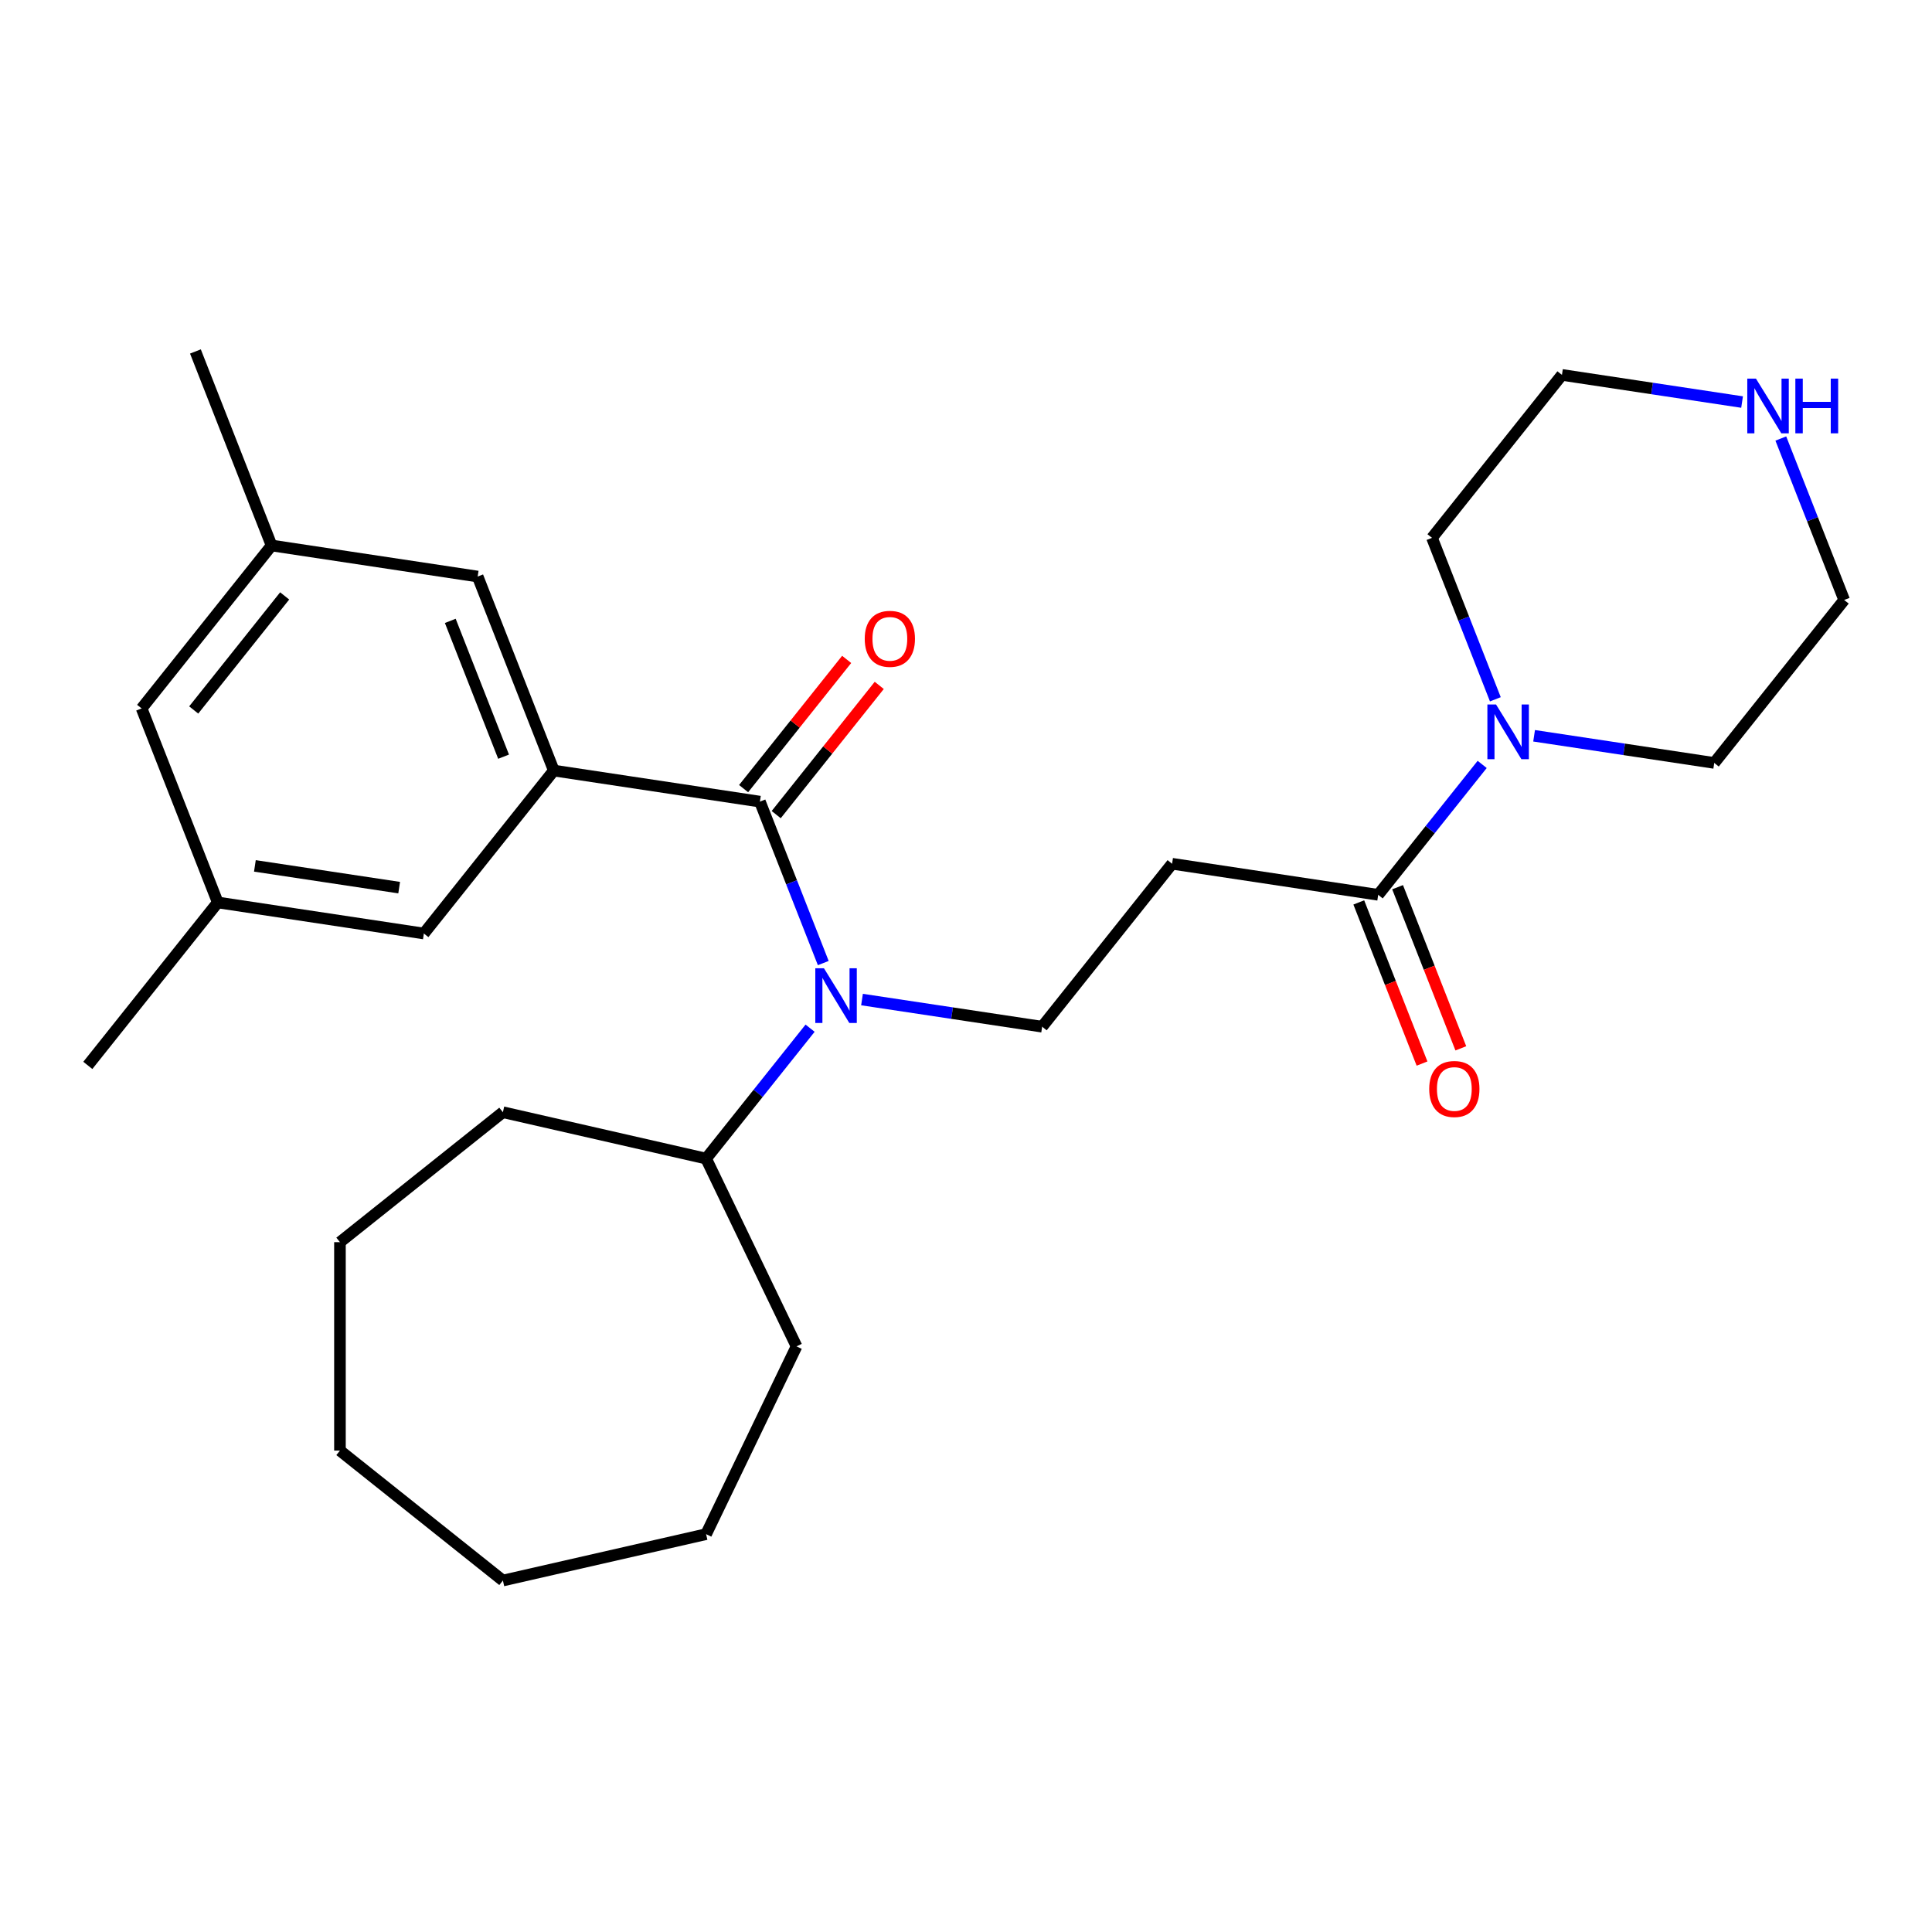 <?xml version='1.0' encoding='iso-8859-1'?>
<svg version='1.1' baseProfile='full'
              xmlns='http://www.w3.org/2000/svg'
                      xmlns:rdkit='http://www.rdkit.org/xml'
                      xmlns:xlink='http://www.w3.org/1999/xlink'
                  xml:space='preserve'
width='1000px' height='1000px' viewBox='0 0 1000 1000'>
<!-- END OF HEADER -->
<rect style='opacity:1.0;fill:#FFFFFF;stroke:none' width='1000' height='1000' x='0' y='0'> </rect>
<path class='bond-0' d='M 393.326,414.919 L 409.724,456.702' style='fill:none;fill-rule:evenodd;stroke:#000000;stroke-width:6px;stroke-linecap:butt;stroke-linejoin:miter;stroke-opacity:1' />
<path class='bond-0' d='M 409.724,456.702 L 426.123,498.484' style='fill:none;fill-rule:evenodd;stroke:#0000FF;stroke-width:6px;stroke-linecap:butt;stroke-linejoin:miter;stroke-opacity:1' />
<path class='bond-1' d='M 393.326,414.919 L 286.652,398.841' style='fill:none;fill-rule:evenodd;stroke:#000000;stroke-width:6px;stroke-linecap:butt;stroke-linejoin:miter;stroke-opacity:1' />
<path class='bond-8' d='M 401.76,421.646 L 428.43,388.202' style='fill:none;fill-rule:evenodd;stroke:#000000;stroke-width:6px;stroke-linecap:butt;stroke-linejoin:miter;stroke-opacity:1' />
<path class='bond-8' d='M 428.43,388.202 L 455.1,354.759' style='fill:none;fill-rule:evenodd;stroke:#FF0000;stroke-width:6px;stroke-linecap:butt;stroke-linejoin:miter;stroke-opacity:1' />
<path class='bond-8' d='M 384.892,408.193 L 411.562,374.75' style='fill:none;fill-rule:evenodd;stroke:#000000;stroke-width:6px;stroke-linecap:butt;stroke-linejoin:miter;stroke-opacity:1' />
<path class='bond-8' d='M 411.562,374.75 L 438.232,341.307' style='fill:none;fill-rule:evenodd;stroke:#FF0000;stroke-width:6px;stroke-linecap:butt;stroke-linejoin:miter;stroke-opacity:1' />
<path class='bond-5' d='M 446.175,517.367 L 492.794,524.393' style='fill:none;fill-rule:evenodd;stroke:#0000FF;stroke-width:6px;stroke-linecap:butt;stroke-linejoin:miter;stroke-opacity:1' />
<path class='bond-5' d='M 492.794,524.393 L 539.413,531.42' style='fill:none;fill-rule:evenodd;stroke:#000000;stroke-width:6px;stroke-linecap:butt;stroke-linejoin:miter;stroke-opacity:1' />
<path class='bond-11' d='M 419.302,532.191 L 392.389,565.938' style='fill:none;fill-rule:evenodd;stroke:#0000FF;stroke-width:6px;stroke-linecap:butt;stroke-linejoin:miter;stroke-opacity:1' />
<path class='bond-11' d='M 392.389,565.938 L 365.477,599.685' style='fill:none;fill-rule:evenodd;stroke:#000000;stroke-width:6px;stroke-linecap:butt;stroke-linejoin:miter;stroke-opacity:1' />
<path class='bond-6' d='M 286.652,398.841 L 247.239,298.419' style='fill:none;fill-rule:evenodd;stroke:#000000;stroke-width:6px;stroke-linecap:butt;stroke-linejoin:miter;stroke-opacity:1' />
<path class='bond-6' d='M 260.655,391.66 L 233.067,321.365' style='fill:none;fill-rule:evenodd;stroke:#000000;stroke-width:6px;stroke-linecap:butt;stroke-linejoin:miter;stroke-opacity:1' />
<path class='bond-7' d='M 286.652,398.841 L 219.39,483.184' style='fill:none;fill-rule:evenodd;stroke:#000000;stroke-width:6px;stroke-linecap:butt;stroke-linejoin:miter;stroke-opacity:1' />
<path class='bond-2' d='M 713.348,463.155 L 606.674,447.077' style='fill:none;fill-rule:evenodd;stroke:#000000;stroke-width:6px;stroke-linecap:butt;stroke-linejoin:miter;stroke-opacity:1' />
<path class='bond-3' d='M 713.348,463.155 L 740.261,429.408' style='fill:none;fill-rule:evenodd;stroke:#000000;stroke-width:6px;stroke-linecap:butt;stroke-linejoin:miter;stroke-opacity:1' />
<path class='bond-3' d='M 740.261,429.408 L 767.173,395.661' style='fill:none;fill-rule:evenodd;stroke:#0000FF;stroke-width:6px;stroke-linecap:butt;stroke-linejoin:miter;stroke-opacity:1' />
<path class='bond-10' d='M 703.306,467.096 L 719.673,508.799' style='fill:none;fill-rule:evenodd;stroke:#000000;stroke-width:6px;stroke-linecap:butt;stroke-linejoin:miter;stroke-opacity:1' />
<path class='bond-10' d='M 719.673,508.799 L 736.04,550.501' style='fill:none;fill-rule:evenodd;stroke:#FF0000;stroke-width:6px;stroke-linecap:butt;stroke-linejoin:miter;stroke-opacity:1' />
<path class='bond-10' d='M 723.39,459.214 L 739.757,500.916' style='fill:none;fill-rule:evenodd;stroke:#000000;stroke-width:6px;stroke-linecap:butt;stroke-linejoin:miter;stroke-opacity:1' />
<path class='bond-10' d='M 739.757,500.916 L 756.124,542.619' style='fill:none;fill-rule:evenodd;stroke:#FF0000;stroke-width:6px;stroke-linecap:butt;stroke-linejoin:miter;stroke-opacity:1' />
<path class='bond-15' d='M 773.994,361.955 L 757.596,320.172' style='fill:none;fill-rule:evenodd;stroke:#0000FF;stroke-width:6px;stroke-linecap:butt;stroke-linejoin:miter;stroke-opacity:1' />
<path class='bond-15' d='M 757.596,320.172 L 741.197,278.39' style='fill:none;fill-rule:evenodd;stroke:#000000;stroke-width:6px;stroke-linecap:butt;stroke-linejoin:miter;stroke-opacity:1' />
<path class='bond-16' d='M 794.047,380.837 L 840.665,387.864' style='fill:none;fill-rule:evenodd;stroke:#0000FF;stroke-width:6px;stroke-linecap:butt;stroke-linejoin:miter;stroke-opacity:1' />
<path class='bond-16' d='M 840.665,387.864 L 887.284,394.89' style='fill:none;fill-rule:evenodd;stroke:#000000;stroke-width:6px;stroke-linecap:butt;stroke-linejoin:miter;stroke-opacity:1' />
<path class='bond-4' d='M 606.674,447.077 L 539.413,531.42' style='fill:none;fill-rule:evenodd;stroke:#000000;stroke-width:6px;stroke-linecap:butt;stroke-linejoin:miter;stroke-opacity:1' />
<path class='bond-12' d='M 247.239,298.419 L 140.565,282.341' style='fill:none;fill-rule:evenodd;stroke:#000000;stroke-width:6px;stroke-linecap:butt;stroke-linejoin:miter;stroke-opacity:1' />
<path class='bond-13' d='M 219.39,483.184 L 112.716,467.106' style='fill:none;fill-rule:evenodd;stroke:#000000;stroke-width:6px;stroke-linecap:butt;stroke-linejoin:miter;stroke-opacity:1' />
<path class='bond-13' d='M 206.605,459.438 L 131.933,448.183' style='fill:none;fill-rule:evenodd;stroke:#000000;stroke-width:6px;stroke-linecap:butt;stroke-linejoin:miter;stroke-opacity:1' />
<path class='bond-9' d='M 921.749,226.982 L 938.147,268.765' style='fill:none;fill-rule:evenodd;stroke:#0000FF;stroke-width:6px;stroke-linecap:butt;stroke-linejoin:miter;stroke-opacity:1' />
<path class='bond-9' d='M 938.147,268.765 L 954.545,310.547' style='fill:none;fill-rule:evenodd;stroke:#000000;stroke-width:6px;stroke-linecap:butt;stroke-linejoin:miter;stroke-opacity:1' />
<path class='bond-29' d='M 901.696,208.1 L 855.077,201.073' style='fill:none;fill-rule:evenodd;stroke:#0000FF;stroke-width:6px;stroke-linecap:butt;stroke-linejoin:miter;stroke-opacity:1' />
<path class='bond-29' d='M 855.077,201.073 L 808.459,194.047' style='fill:none;fill-rule:evenodd;stroke:#000000;stroke-width:6px;stroke-linecap:butt;stroke-linejoin:miter;stroke-opacity:1' />
<path class='bond-21' d='M 365.477,599.685 L 412.284,696.88' style='fill:none;fill-rule:evenodd;stroke:#000000;stroke-width:6px;stroke-linecap:butt;stroke-linejoin:miter;stroke-opacity:1' />
<path class='bond-22' d='M 365.477,599.685 L 260.303,575.679' style='fill:none;fill-rule:evenodd;stroke:#000000;stroke-width:6px;stroke-linecap:butt;stroke-linejoin:miter;stroke-opacity:1' />
<path class='bond-19' d='M 140.565,282.341 L 101.152,181.919' style='fill:none;fill-rule:evenodd;stroke:#000000;stroke-width:6px;stroke-linecap:butt;stroke-linejoin:miter;stroke-opacity:1' />
<path class='bond-27' d='M 140.565,282.341 L 73.303,366.684' style='fill:none;fill-rule:evenodd;stroke:#000000;stroke-width:6px;stroke-linecap:butt;stroke-linejoin:miter;stroke-opacity:1' />
<path class='bond-27' d='M 147.344,308.444 L 100.261,367.485' style='fill:none;fill-rule:evenodd;stroke:#000000;stroke-width:6px;stroke-linecap:butt;stroke-linejoin:miter;stroke-opacity:1' />
<path class='bond-14' d='M 112.716,467.106 L 73.303,366.684' style='fill:none;fill-rule:evenodd;stroke:#000000;stroke-width:6px;stroke-linecap:butt;stroke-linejoin:miter;stroke-opacity:1' />
<path class='bond-20' d='M 112.716,467.106 L 45.455,551.449' style='fill:none;fill-rule:evenodd;stroke:#000000;stroke-width:6px;stroke-linecap:butt;stroke-linejoin:miter;stroke-opacity:1' />
<path class='bond-17' d='M 741.197,278.39 L 808.459,194.047' style='fill:none;fill-rule:evenodd;stroke:#000000;stroke-width:6px;stroke-linecap:butt;stroke-linejoin:miter;stroke-opacity:1' />
<path class='bond-18' d='M 887.284,394.89 L 954.545,310.547' style='fill:none;fill-rule:evenodd;stroke:#000000;stroke-width:6px;stroke-linecap:butt;stroke-linejoin:miter;stroke-opacity:1' />
<path class='bond-23' d='M 412.284,696.88 L 365.477,794.076' style='fill:none;fill-rule:evenodd;stroke:#000000;stroke-width:6px;stroke-linecap:butt;stroke-linejoin:miter;stroke-opacity:1' />
<path class='bond-24' d='M 260.303,575.679 L 175.959,642.941' style='fill:none;fill-rule:evenodd;stroke:#000000;stroke-width:6px;stroke-linecap:butt;stroke-linejoin:miter;stroke-opacity:1' />
<path class='bond-25' d='M 365.477,794.076 L 260.303,818.081' style='fill:none;fill-rule:evenodd;stroke:#000000;stroke-width:6px;stroke-linecap:butt;stroke-linejoin:miter;stroke-opacity:1' />
<path class='bond-26' d='M 175.959,642.941 L 175.959,750.82' style='fill:none;fill-rule:evenodd;stroke:#000000;stroke-width:6px;stroke-linecap:butt;stroke-linejoin:miter;stroke-opacity:1' />
<path class='bond-28' d='M 260.303,818.081 L 175.959,750.82' style='fill:none;fill-rule:evenodd;stroke:#000000;stroke-width:6px;stroke-linecap:butt;stroke-linejoin:miter;stroke-opacity:1' />
<path  class='atom-1' d='M 426.478 501.181
L 435.758 516.181
Q 436.678 517.661, 438.158 520.341
Q 439.638 523.021, 439.718 523.181
L 439.718 501.181
L 443.478 501.181
L 443.478 529.501
L 439.598 529.501
L 429.638 513.101
Q 428.478 511.181, 427.238 508.981
Q 426.038 506.781, 425.678 506.101
L 425.678 529.501
L 421.998 529.501
L 421.998 501.181
L 426.478 501.181
' fill='#0000FF'/>
<path  class='atom-4' d='M 774.35 364.652
L 783.63 379.652
Q 784.55 381.132, 786.03 383.812
Q 787.51 386.492, 787.59 386.652
L 787.59 364.652
L 791.35 364.652
L 791.35 392.972
L 787.47 392.972
L 777.51 376.572
Q 776.35 374.652, 775.11 372.452
Q 773.91 370.252, 773.55 369.572
L 773.55 392.972
L 769.87 392.972
L 769.87 364.652
L 774.35 364.652
' fill='#0000FF'/>
<path  class='atom-9' d='M 447.587 330.656
Q 447.587 323.856, 450.947 320.056
Q 454.307 316.256, 460.587 316.256
Q 466.867 316.256, 470.227 320.056
Q 473.587 323.856, 473.587 330.656
Q 473.587 337.536, 470.187 341.456
Q 466.787 345.336, 460.587 345.336
Q 454.347 345.336, 450.947 341.456
Q 447.587 337.576, 447.587 330.656
M 460.587 342.136
Q 464.907 342.136, 467.227 339.256
Q 469.587 336.336, 469.587 330.656
Q 469.587 325.096, 467.227 322.296
Q 464.907 319.456, 460.587 319.456
Q 456.267 319.456, 453.907 322.256
Q 451.587 325.056, 451.587 330.656
Q 451.587 336.376, 453.907 339.256
Q 456.267 342.136, 460.587 342.136
' fill='#FF0000'/>
<path  class='atom-10' d='M 908.873 195.965
L 918.153 210.965
Q 919.073 212.445, 920.553 215.125
Q 922.033 217.805, 922.113 217.965
L 922.113 195.965
L 925.873 195.965
L 925.873 224.285
L 921.993 224.285
L 912.033 207.885
Q 910.873 205.965, 909.633 203.765
Q 908.433 201.565, 908.073 200.885
L 908.073 224.285
L 904.393 224.285
L 904.393 195.965
L 908.873 195.965
' fill='#0000FF'/>
<path  class='atom-10' d='M 929.273 195.965
L 933.113 195.965
L 933.113 208.005
L 947.593 208.005
L 947.593 195.965
L 951.433 195.965
L 951.433 224.285
L 947.593 224.285
L 947.593 211.205
L 933.113 211.205
L 933.113 224.285
L 929.273 224.285
L 929.273 195.965
' fill='#0000FF'/>
<path  class='atom-11' d='M 739.761 563.657
Q 739.761 556.857, 743.121 553.057
Q 746.481 549.257, 752.761 549.257
Q 759.041 549.257, 762.401 553.057
Q 765.761 556.857, 765.761 563.657
Q 765.761 570.537, 762.361 574.457
Q 758.961 578.337, 752.761 578.337
Q 746.521 578.337, 743.121 574.457
Q 739.761 570.577, 739.761 563.657
M 752.761 575.137
Q 757.081 575.137, 759.401 572.257
Q 761.761 569.337, 761.761 563.657
Q 761.761 558.097, 759.401 555.297
Q 757.081 552.457, 752.761 552.457
Q 748.441 552.457, 746.081 555.257
Q 743.761 558.057, 743.761 563.657
Q 743.761 569.377, 746.081 572.257
Q 748.441 575.137, 752.761 575.137
' fill='#FF0000'/>
</svg>
